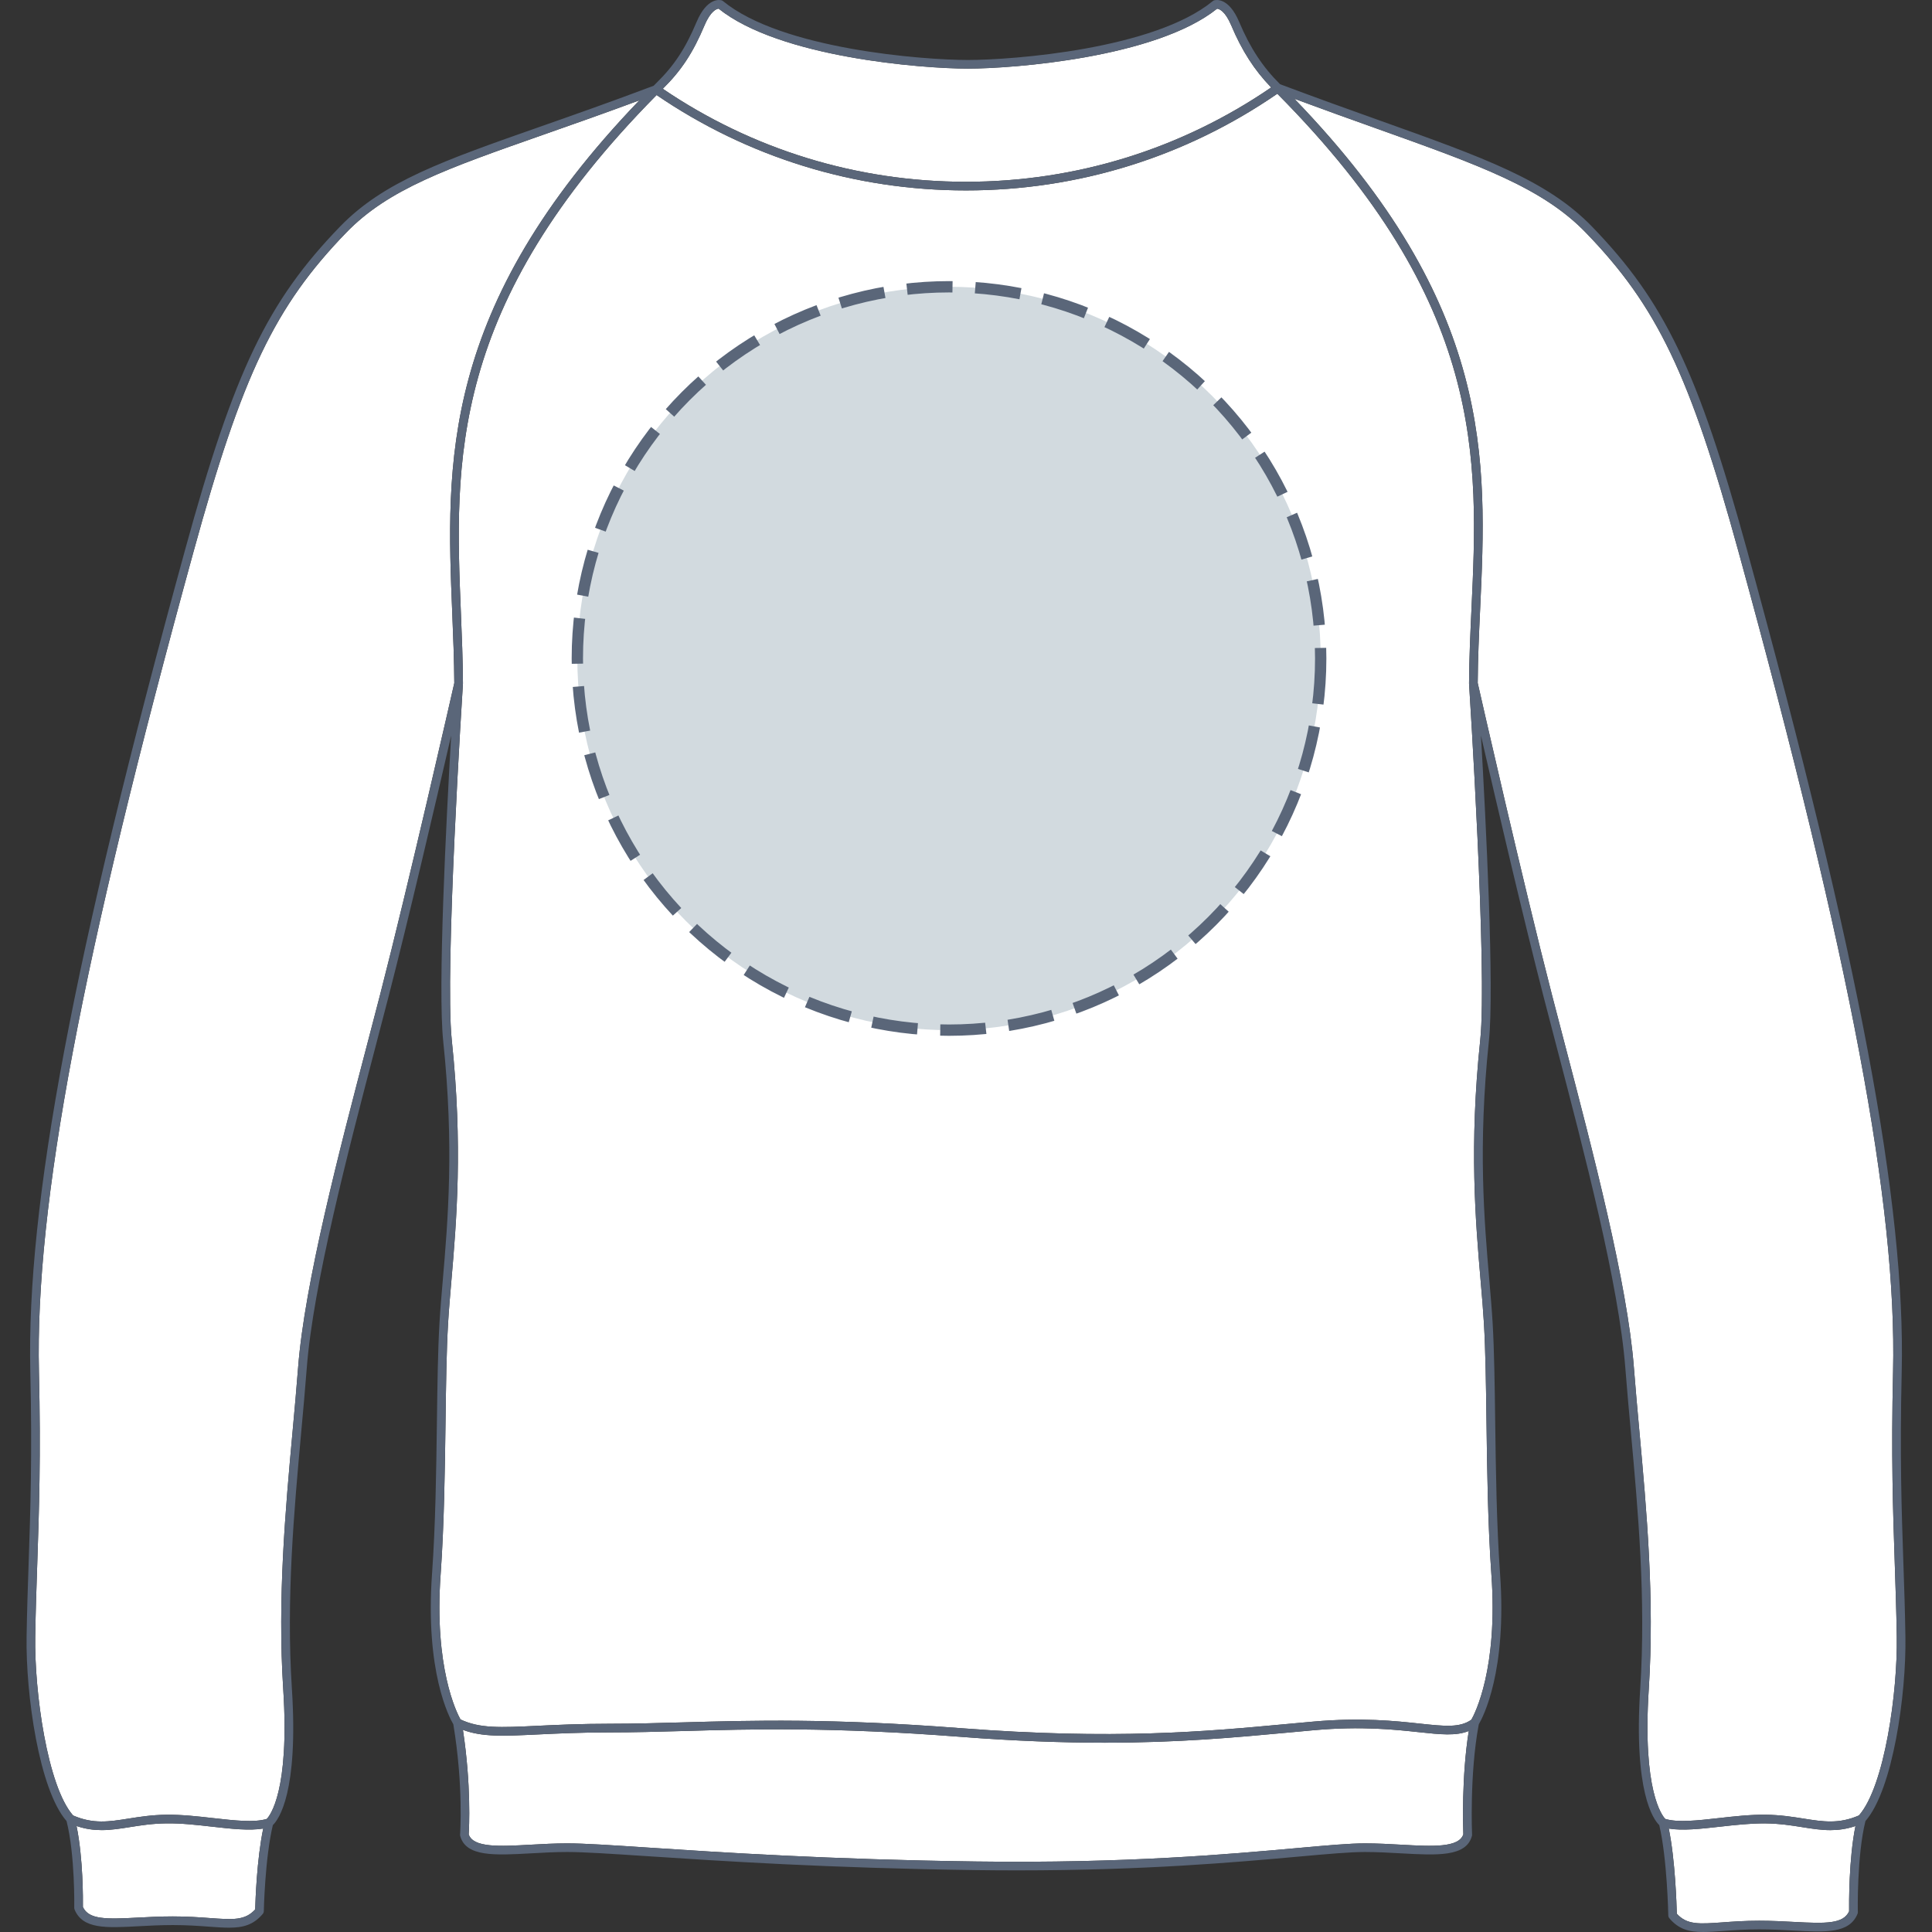 <svg xmlns="http://www.w3.org/2000/svg" xmlns:xlink="http://www.w3.org/1999/xlink" version="1.1" id="Sweat_dos" x="0px" y="0px" width="512px" height="512px" viewBox="0 0 512 512" enable-background="new 0 0 512 512" xml:space="preserve">
<rect x="0" y="0" width="512" height="512" fill="#333333" stroke="none"/>
<g>
	<g id="Background">
		<path fill="#FFFFFF" d="M376.06,459.047c-6.426-0.688-15.229-1.64-27.729-0.536c-2.445,0.217-4.9,0.445-7.39,0.679    c-13.68,1.266-28.538,2.645-48.188,2.645c-11.041,0-23.596-0.434-38.309-1.566c-34.292-2.635-55.082-2.05-73.423-1.527    c-6.649,0.186-12.934,0.364-19.313,0.364c-7.911,0-14.186,0.304-19.226,0.547c-9.16,0.438-14.67,0.699-19.806-1.224    c2.23,14.688,1.643,26.001,1.535,27.696c1.195,3.588,8.257,3.195,16.41,2.742c3.125-0.172,6.356-0.354,9.688-0.354    c4.521,0,11.692,0.477,21.616,1.129c19.003,1.253,47.721,3.151,86.854,3.675c39.563,0.53,66.921-1.934,85.026-3.562    c8.021-0.721,13.82-1.242,17.891-1.242c3.331,0,6.563,0.182,9.688,0.354c8.164,0.455,15.229,0.847,16.414-2.757    c-0.07-1.783-0.497-15.3,1.44-27.386C385.868,460.098,381.746,459.659,376.06,459.047z"></path>
		<path fill="#FFFFFF" d="M441.313,482.034c3.303,1.009,8.571,0.414,14.136-0.214c4.109-0.462,8.383-0.945,12.487-0.896    c3.867,0.042,7.132,0.563,10.017,1.021c5.21,0.827,9.344,1.483,14.679-0.828c6.831-7.75,10.269-32.811,10.034-47.328    c-0.105-6.778-0.314-12.896-0.533-19.373c-0.477-14.043-0.973-28.565-0.45-50.974c1.022-44.03-11.229-109.006-40.972-217.271    c-12.866-46.845-21.564-65.015-40.462-84.535c-11.513-11.898-28.096-17.816-55.573-27.621c-6.515-2.325-13.764-4.915-21.658-7.842    c52.955,54.837,51.066,95.759,49.229,135.362c-0.296,6.398-0.604,13.01-0.638,19.462c0.656,2.908,12.073,53.18,19.675,82.638    c1.059,4.101,2.188,8.414,3.354,12.872c7.416,28.337,16.645,63.601,18.359,85.89c0.43,5.537,0.938,11.135,1.477,17.06    c1.885,20.695,4.02,44.153,2.469,68.182C435.202,474.611,440.489,481.182,441.313,482.034z"></path>
		<path fill="#FFFFFF" d="M389.317,181.201c-0.002-0.007,0.003-0.014,0.003-0.021c-0.001-0.021-0.008-0.039-0.008-0.059    c0.035-6.543,0.344-13.225,0.644-19.688c1.85-39.814,3.746-80.981-51.451-136.591c-24.33,16.759-52.831,25.621-82.503,25.621    c-29.454,0-57.779-8.745-81.997-25.273c-55.189,55.857-53.501,97.278-51.857,137.344c0.251,6.104,0.511,12.414,0.541,18.59    c0,0.017-0.008,0.027-0.008,0.042c-0.001,0.014,0.005,0.022,0.004,0.037c-0.05,0.757-4.896,76.01-2.96,94.428    c2.959,28.124,1.254,47.981-0.116,63.935c-0.341,3.975-0.663,7.727-0.863,11.164c-0.425,7.188-0.547,16.367-0.676,26.084    c-0.17,12.821-0.361,27.354-1.299,40.455c-1.758,24.608,4.217,36.528,5.262,38.4c5.124,2.42,10.582,2.165,20.34,1.691    c5.063-0.243,11.367-0.548,19.335-0.548c6.347,0,12.611-0.179,19.247-0.365c18.397-0.522,39.252-1.11,73.662,1.537    c40.714,3.132,64.831,0.896,86.11-1.077c2.491-0.231,4.951-0.458,7.396-0.674c12.727-1.122,21.655-0.161,28.178,0.541    c6.581,0.709,10.591,1.126,13.632-1.036c0.922-1.622,7.083-13.533,5.303-38.474c-0.937-13.102-1.13-27.635-1.299-40.455    c-0.13-9.718-0.253-18.896-0.676-26.084c-0.202-3.438-0.522-7.189-0.865-11.164c-1.371-15.955-3.075-35.81-0.117-63.934    C394.213,257.211,389.365,181.958,389.317,181.201z"></path>
		<path fill="#FFFFFF" d="M79.002,362.396c1.715-22.289,10.948-57.56,18.366-85.897c1.164-4.455,2.294-8.765,3.352-12.862    c7.605-29.471,19.025-79.765,19.675-82.626c-0.034-6.096-0.289-12.341-0.537-18.384c-1.634-39.836-3.313-80.995,49.59-136.045    c-9.396,3.489-17.8,6.438-25.336,9.078c-25.688,9.008-41.192,14.445-52.354,25.979c-18.896,19.519-27.593,37.69-40.465,84.536    C21.55,254.434,9.298,319.412,10.321,363.444c0.521,22.399,0.03,36.921-0.446,50.962c-0.222,6.481-0.43,12.602-0.537,19.385    c-0.232,14.516,3.207,39.578,10.036,47.328c5.337,2.311,9.467,1.656,14.677,0.828c2.884-0.457,6.152-0.979,10.017-1.021    c4.123-0.056,8.376,0.433,12.487,0.896c5.572,0.629,10.84,1.222,14.144,0.212c0.766-0.786,6.111-7.29,4.362-34.396    c-1.552-24.038,0.585-47.499,2.469-68.2C78.067,373.521,78.577,367.926,79.002,362.396z"></path>
		<path fill="#FFFFFF" d="M456.469,509.446c2.764-0.202,5.894-0.433,9.748-0.433c3.33,0,6.46,0.167,9.222,0.315    c8.475,0.455,13.041,0.539,14.595-2.806c-0.021-1.938-0.1-13.816,1.684-22.605c-2.358,0.796-4.534,1.086-6.66,1.086    c-2.474,0-4.885-0.386-7.466-0.795c-2.944-0.467-5.987-0.948-9.686-0.989c-3.976-0.042-8.162,0.43-12.205,0.882    c-5.035,0.568-9.816,1.095-13.46,0.482c1.706,8.297,2.075,20.163,2.136,22.581C447.073,510.131,450.279,509.896,456.469,509.446z"></path>
		<path fill="#FFFFFF" d="M336.871,23.177c-4.435-4.578-7.736-9.703-10.579-16.451c-1.623-3.858-3.219-4.366-3.744-4.424    c-16.153,12.952-53.991,15.88-66.049,15.88c-12.062,0-49.915-2.929-66.062-15.892c-0.476,0.057-2.089,0.529-3.732,4.436    c-3.064,7.276-6.174,11.998-11.06,16.804c23.758,16.118,51.505,24.645,80.355,24.645    C285.073,48.174,312.998,39.522,336.871,23.177z"></path>
		<path fill="#FFFFFF" d="M36.567,508.182c2.762-0.146,5.889-0.313,9.221-0.313c3.853,0,6.983,0.229,9.748,0.429    c6.194,0.45,9.396,0.688,12.093-2.279c0.061-2.312,0.433-13.289,2.13-21.438c-3.643,0.613-8.425,0.084-13.458-0.484    c-4.042-0.455-8.229-0.943-12.206-0.882c-3.697,0.041-6.74,0.522-9.681,0.989c-2.581,0.409-4.994,0.795-7.467,0.795    c-2.129,0-4.304-0.29-6.662-1.088c1.775,8.634,1.712,19.612,1.688,21.466C23.523,508.72,28.09,508.638,36.567,508.182z"></path>
	</g>
	<path id="Outline" fill="#5A6679" d="M494.363,482.6c7.288-8.326,10.836-33.604,10.591-48.846   c-0.105-6.804-0.313-12.93-0.536-19.416c-0.476-14.012-0.969-28.501-0.445-50.842c1.024-44.265-11.248-109.438-41.055-217.928   c-12.988-47.29-21.81-65.675-41.021-85.524c-11.89-12.28-28.665-18.268-56.455-28.185c-7.751-2.77-16.53-5.899-26.205-9.539   c-4.604-4.552-7.953-9.646-10.833-16.485c-2.789-6.622-6.229-5.864-6.605-5.754c-0.152,0.043-0.296,0.117-0.414,0.218   c-15.47,12.729-52.968,15.594-64.883,15.594c-11.916,0-49.414-2.864-64.881-15.594c-0.122-0.101-0.266-0.176-0.416-0.219   c-0.385-0.104-3.821-0.867-6.609,5.755c-2.95,7.012-5.93,11.535-10.624,16.137c-0.001,0.001-0.002,0.003-0.003,0.005   c-0.001,0.001-0.003,0.001-0.004,0.002c-0.25,0.249-0.488,0.496-0.736,0.744c-11.251,4.249-21.142,7.717-29.87,10.776   c-26.008,9.118-41.706,14.624-53.246,26.546c-19.216,19.851-28.033,38.234-41.026,85.524   C19.281,254.054,7.003,319.228,8.033,363.497c0.519,22.335,0.025,36.82-0.448,50.829c-0.222,6.489-0.431,12.621-0.538,19.429   c-0.243,15.241,3.305,40.521,10.592,48.847c2.283,9.113,2.04,22.85,2.037,22.985c-0.003,0.156,0.026,0.313,0.087,0.458   c2.146,5.224,8.343,4.89,16.927,4.428c2.73-0.146,5.827-0.313,9.099-0.313c3.771,0,6.856,0.227,9.582,0.425   c1.985,0.145,3.737,0.271,5.313,0.271c3.748,0,6.487-0.725,8.956-3.657c0.168-0.199,0.263-0.452,0.271-0.713   c0.003-0.146,0.3-14.055,2.396-22.812c1.576-1.524,6.813-8.748,5.043-36.179c-1.541-23.859,0.587-47.229,2.464-67.849   c0.54-5.93,1.05-11.526,1.479-17.073c1.697-22.089,10.901-57.246,18.297-85.496c1.167-4.456,2.296-8.771,3.354-12.87   c5.34-20.692,12.559-51.635,16.615-69.259c-1.32,22.857-3.569,67.04-2.108,80.919c2.938,27.904,1.243,47.645-0.117,63.498   c-0.344,3.986-0.666,7.755-0.869,11.225c-0.428,7.241-0.549,16.444-0.68,26.188c-0.17,12.791-0.361,27.289-1.294,40.322   c-1.854,26.007,4.603,38.096,5.646,39.858c2.726,16.483,1.793,29.076,1.783,29.201c-0.012,0.134,0.002,0.266,0.037,0.393   c1.517,5.561,9.142,5.136,18.799,4.602c3.094-0.175,6.294-0.354,9.562-0.354c4.445,0,11.585,0.474,21.466,1.123   c19.026,1.256,47.782,3.152,86.979,3.678c3.731,0.053,7.354,0.072,10.879,0.072c33.876,0,57.938-2.162,74.383-3.642   c7.962-0.716,13.716-1.231,17.686-1.231c3.27,0,6.47,0.179,9.563,0.354c9.659,0.536,17.284,0.96,18.798-4.602   c0.031-0.111,0.046-0.232,0.039-0.354c-0.008-0.16-0.685-15.896,1.728-28.963c0.043-0.101,0.062-0.206,0.074-0.314   c1.104-1.887,7.467-13.984,5.621-39.821c-0.931-13.033-1.124-27.531-1.293-40.322c-0.131-9.741-0.253-18.944-0.68-26.188   c-0.203-3.47-0.526-7.232-0.869-11.225c-1.36-15.854-3.055-35.594-0.119-63.498c1.461-13.879-0.787-58.062-2.104-80.919   c4.058,17.624,11.272,48.563,16.612,69.259c1.063,4.104,2.188,8.42,3.355,12.881c7.395,28.247,16.596,63.402,18.295,85.484   c0.43,5.552,0.938,11.154,1.479,17.091c1.877,20.61,4.002,43.977,2.464,67.832c-1.771,27.427,3.466,34.646,5.043,36.178   c2.097,8.778,2.396,23.801,2.396,23.953c0.006,0.261,0.102,0.514,0.271,0.716c2.469,2.938,5.207,3.657,8.955,3.657   c1.573,0,3.327-0.129,5.313-0.271c2.726-0.197,5.813-0.424,9.582-0.424c3.271,0,6.366,0.166,9.1,0.313   c8.578,0.464,14.782,0.793,16.928-4.428c0.061-0.146,0.089-0.302,0.087-0.456C492.323,506.583,492.076,491.739,494.363,482.6z    M186.705,6.726c1.645-3.906,3.258-4.379,3.732-4.436c16.146,12.963,54,15.892,66.062,15.892c12.058,0,49.896-2.928,66.049-15.88   c0.525,0.058,2.121,0.565,3.744,4.424c2.843,6.748,6.146,11.873,10.579,16.451c-23.873,16.346-51.798,24.997-80.87,24.997   c-28.852,0-56.599-8.526-80.354-24.645C180.531,18.724,183.641,14.002,186.705,6.726z M67.627,506.018   c-2.696,2.967-5.897,2.729-12.093,2.279c-2.765-0.2-5.896-0.429-9.748-0.429c-3.332,0-6.459,0.167-9.221,0.313   c-8.477,0.456-13.044,0.538-14.596-2.806c0.024-1.854,0.089-12.832-1.688-21.466c2.359,0.798,4.534,1.088,6.663,1.088   c2.473,0,4.886-0.386,7.467-0.795c2.939-0.467,5.982-0.948,9.681-0.989c3.978-0.063,8.164,0.427,12.206,0.882   c5.033,0.568,9.815,1.099,13.458,0.484C68.06,492.728,67.688,503.706,67.627,506.018z M100.72,263.636   c-1.058,4.098-2.187,8.407-3.352,12.862c-7.418,28.339-16.651,63.608-18.366,85.897c-0.425,5.529-0.937,11.125-1.476,17.045   c-1.884,20.701-4.021,44.161-2.469,68.199c1.749,27.104-3.598,33.608-4.362,34.396c-3.304,1.01-8.57,0.417-14.144-0.212   c-4.111-0.465-8.364-0.952-12.487-0.896c-3.863,0.042-7.133,0.563-10.017,1.021c-5.21,0.828-9.34,1.481-14.677-0.828   c-6.829-7.75-10.27-32.813-10.036-47.328c0.107-6.783,0.315-12.902,0.537-19.385c0.478-14.041,0.969-28.563,0.446-50.963   c-1.021-44.031,11.229-109.01,40.973-217.27c12.873-46.846,21.569-65.018,40.465-84.536c11.162-11.534,26.668-16.972,52.354-25.979   c7.536-2.641,15.938-5.589,25.336-9.078c-52.901,55.05-51.224,96.209-49.59,136.045c0.248,6.043,0.503,12.288,0.537,18.384   C119.745,183.871,108.325,234.165,100.72,263.636z M387.801,486.108c-1.186,3.604-8.25,3.212-16.414,2.757   c-3.127-0.174-6.357-0.354-9.688-0.354c-4.069,0-9.868,0.521-17.891,1.242c-18.105,1.628-45.464,4.092-85.026,3.562   c-39.134-0.522-67.852-2.422-86.854-3.675c-9.924-0.652-17.095-1.129-21.616-1.129c-3.33,0-6.563,0.184-9.688,0.354   c-8.153,0.453-15.214,0.846-16.41-2.742c0.106-1.695,0.696-13.01-1.535-27.696c5.136,1.923,10.646,1.661,19.806,1.224   c5.04-0.243,11.313-0.548,19.226-0.548c6.379,0,12.662-0.179,19.313-0.363c18.341-0.521,39.131-1.106,73.423,1.527   c14.714,1.134,27.268,1.566,38.309,1.566c19.65,0,34.51-1.379,48.188-2.645c2.488-0.232,4.943-0.462,7.391-0.679   c12.5-1.104,21.304-0.152,27.729,0.536c5.688,0.612,9.81,1.051,13.183-0.323C387.304,470.81,387.731,484.325,387.801,486.108z    M392.394,339.562c0.343,3.976,0.663,7.729,0.865,11.164c0.423,7.189,0.546,16.367,0.676,26.084   c0.169,12.821,0.362,27.354,1.299,40.455c1.78,24.94-4.381,36.853-5.303,38.475c-3.041,2.162-7.051,1.745-13.632,1.036   c-6.521-0.702-15.451-1.663-28.178-0.541c-2.444,0.216-4.904,0.441-7.396,0.674c-21.279,1.975-45.396,4.209-86.11,1.077   c-34.41-2.647-55.265-2.061-73.662-1.537c-6.636,0.188-12.9,0.365-19.247,0.365c-7.968,0-14.271,0.305-19.335,0.548   c-9.758,0.474-15.216,0.729-20.34-1.691c-1.045-1.872-7.02-13.792-5.262-38.399c0.938-13.103,1.129-27.635,1.299-40.455   c0.129-9.717,0.251-18.896,0.676-26.084c0.2-3.438,0.522-7.19,0.863-11.164c1.37-15.953,3.075-35.812,0.116-63.936   c-1.938-18.418,2.91-93.671,2.96-94.428c0.001-0.015-0.005-0.023-0.004-0.037c0-0.015,0.008-0.025,0.008-0.042   c-0.03-6.176-0.29-12.485-0.541-18.59c-1.644-40.064-3.332-81.486,51.857-137.344c24.218,16.527,52.543,25.272,81.997,25.272   c29.672,0,58.173-8.862,82.502-25.621c55.197,55.609,53.301,96.776,51.451,136.591c-0.3,6.464-0.607,13.146-0.644,19.688   c0,0.02,0.007,0.037,0.008,0.059c0,0.007-0.005,0.014-0.003,0.021c0.049,0.757,4.896,76.01,2.96,94.428   C389.319,303.753,391.023,323.606,392.394,339.562z M434.473,379.456c-0.539-5.925-1.047-11.521-1.477-17.059   c-1.716-22.289-10.943-57.555-18.359-85.891c-1.167-4.458-2.297-8.771-3.354-12.873c-7.602-29.458-19.019-79.729-19.675-82.637   c0.034-6.452,0.342-13.063,0.638-19.462c1.838-39.604,3.727-80.526-49.229-135.362c7.896,2.927,15.145,5.517,21.658,7.842   c27.479,9.805,44.062,15.723,55.573,27.62c18.896,19.521,27.596,37.691,40.462,84.536   c29.742,108.264,41.994,173.239,40.972,217.271c-0.521,22.406-0.025,36.93,0.45,50.973c0.219,6.479,0.428,12.595,0.533,19.373   c0.233,14.519-3.203,39.578-10.034,47.328c-5.335,2.313-9.469,1.654-14.679,0.828c-2.885-0.457-6.148-0.979-10.017-1.021   c-4.104-0.049-8.378,0.436-12.487,0.896c-5.563,0.628-10.833,1.223-14.136,0.214c-0.824-0.854-6.109-7.423-4.371-34.396   C438.491,423.609,436.358,400.151,434.473,379.456z M490.032,506.524c-1.554,3.345-6.12,3.261-14.595,2.806   c-2.762-0.148-5.892-0.315-9.222-0.315c-3.854,0-6.984,0.229-9.748,0.433c-6.19,0.449-9.396,0.685-12.094-2.28   c-0.061-2.418-0.43-14.284-2.136-22.581c3.644,0.611,8.425,0.086,13.46-0.481c4.043-0.453,8.229-0.925,12.205-0.883   c3.697,0.041,6.74,0.522,9.686,0.989c2.581,0.409,4.992,0.795,7.466,0.795c2.126,0,4.302-0.29,6.66-1.086   C489.934,492.708,490.011,504.588,490.032,506.524z"></path>
</g>
<circle fill="#D2DADF" cx="251.5" cy="174.5" r="98.5"></circle><circle stroke="#5A6679" fill="none" stroke-width="3" stroke-miterlimit="10" stroke-dasharray="12.08,6.04" cx="251.5" cy="174.5" r="98.5"></circle></svg>